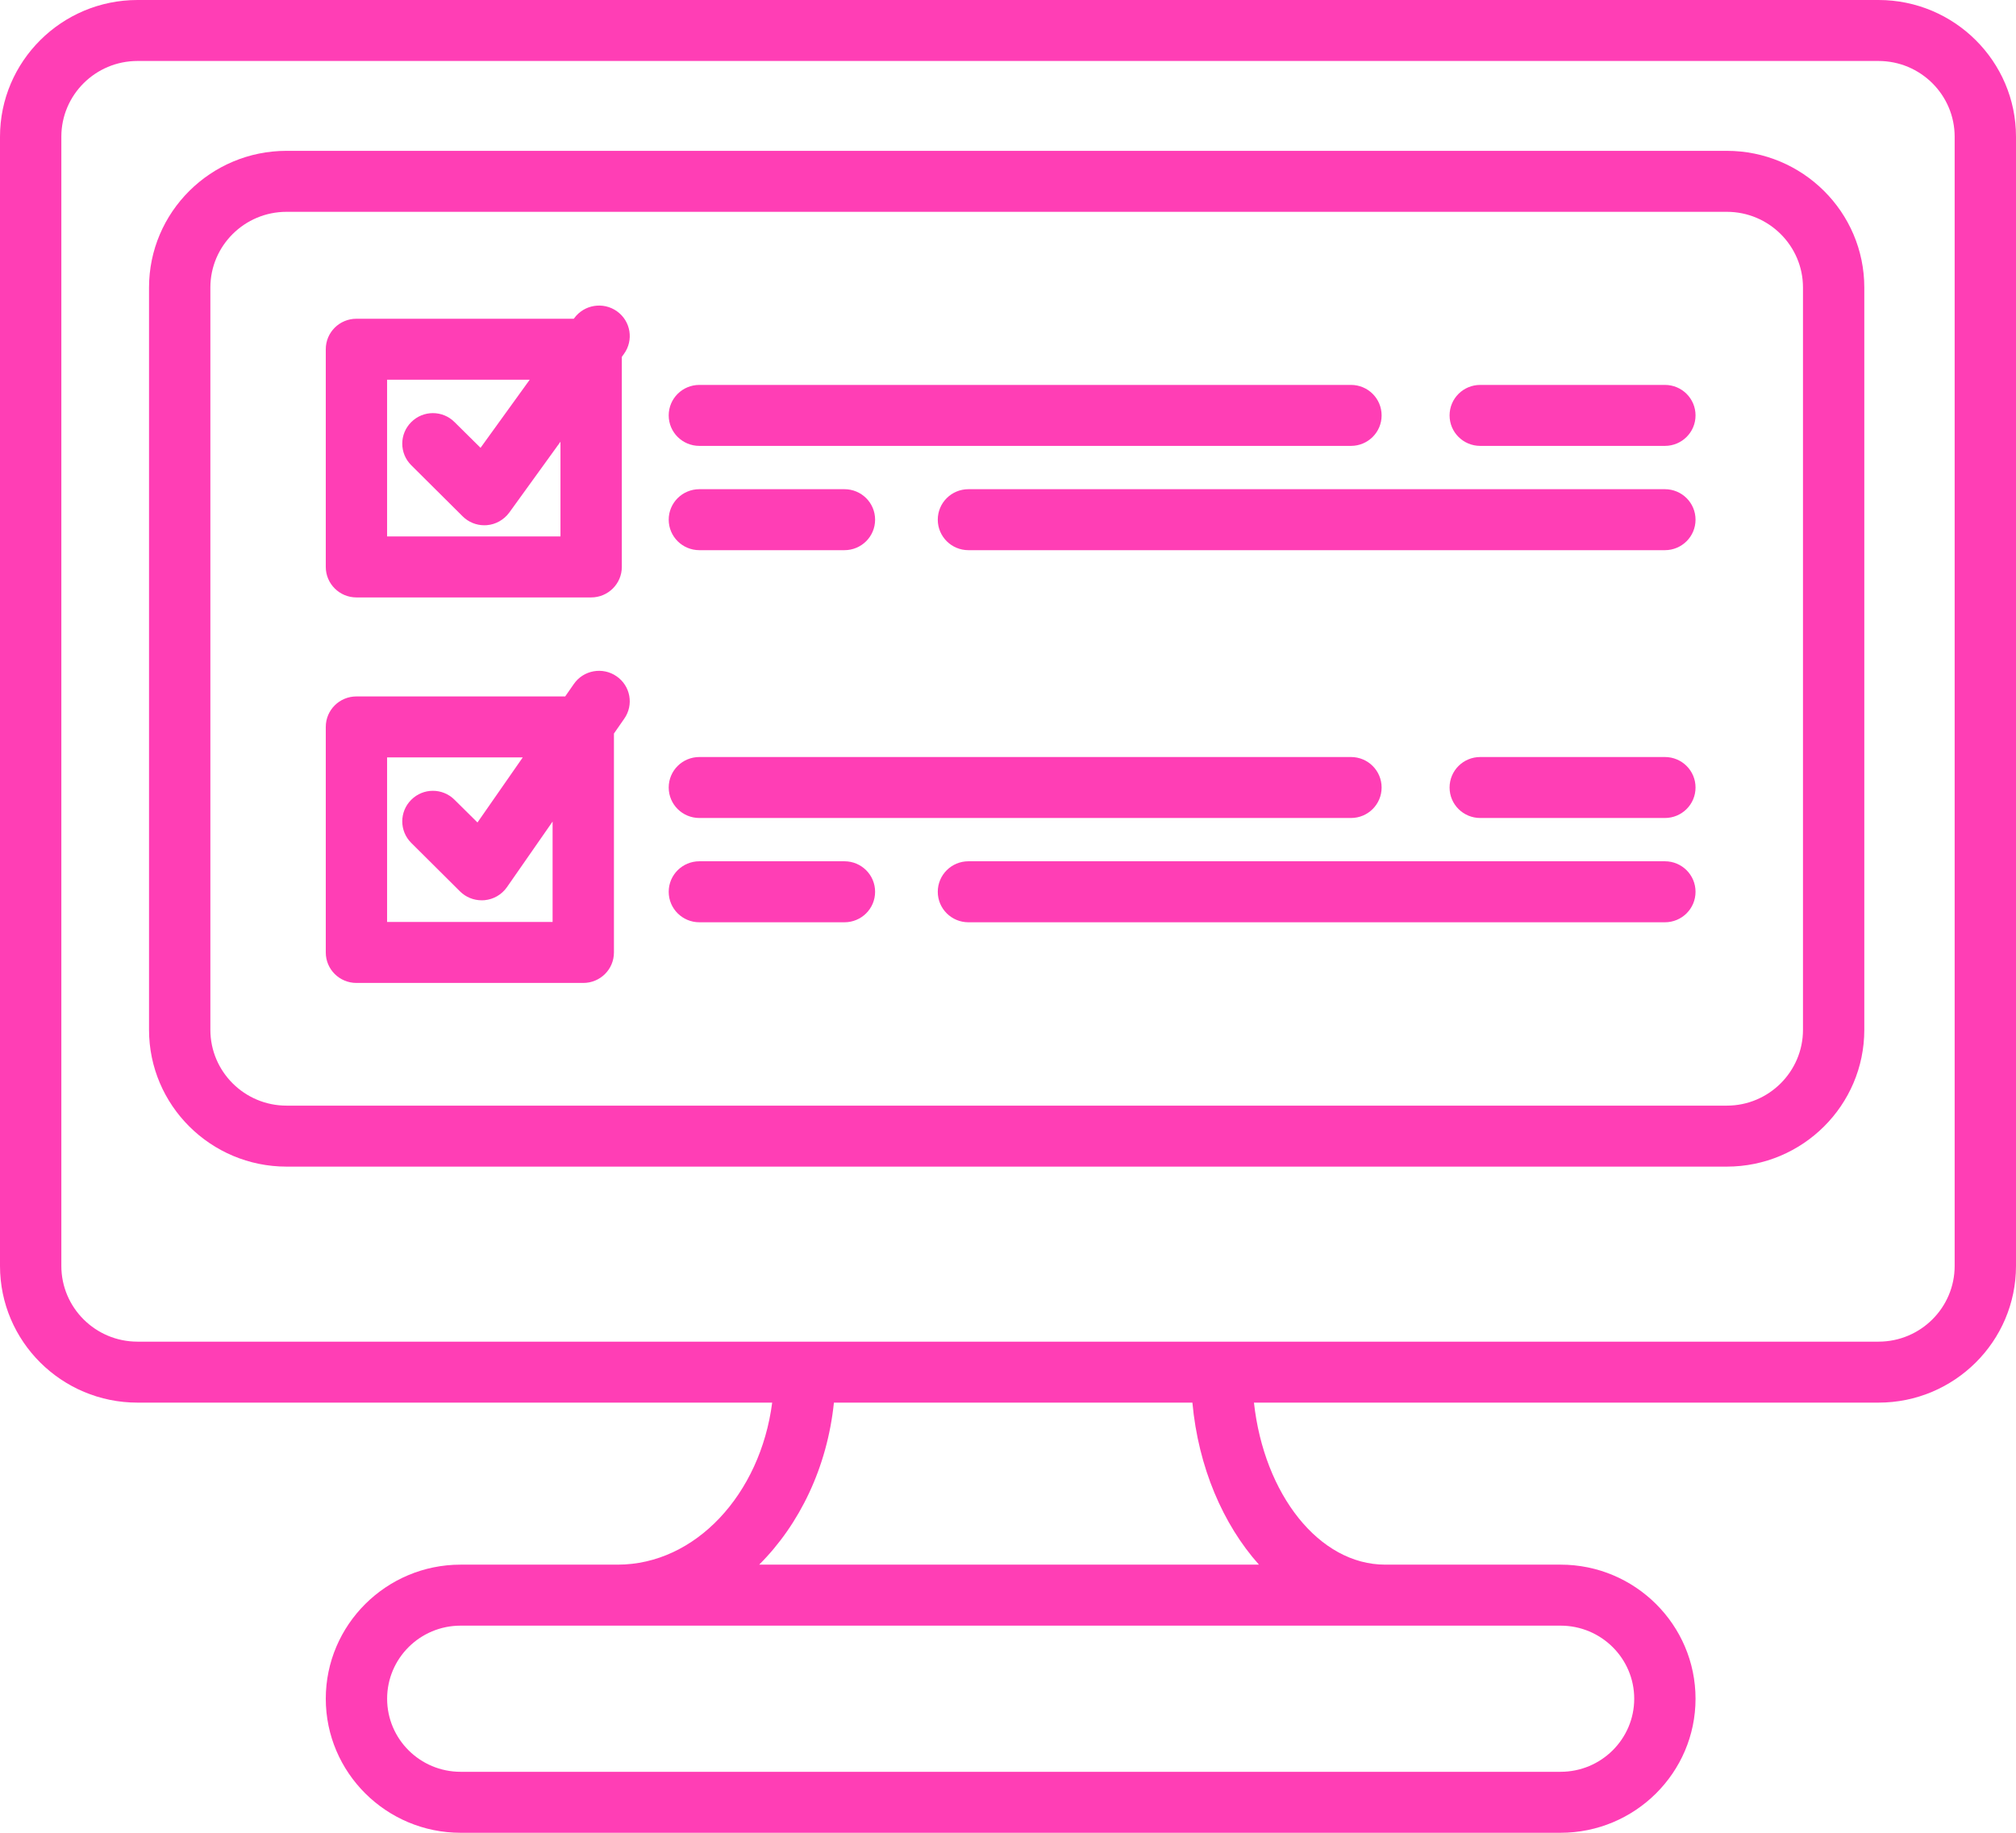 <?xml version="1.0" encoding="UTF-8"?> <svg xmlns="http://www.w3.org/2000/svg" width="77" height="70" viewBox="0 0 77 70" fill="none"><g clip-path="url(#clip0_1400_244)"><path d="M23.566 11.89C23.039 11.514 22.309 11.634 21.93 12.155L21.915 12.174H13.614C12.966 12.174 12.443 12.694 12.443 13.338V21.654C12.443 22.294 12.966 22.818 13.614 22.818H22.578C23.227 22.818 23.75 22.294 23.75 21.654V13.63L23.832 13.517C24.21 12.993 24.093 12.267 23.566 11.89ZM21.407 20.489H14.785V14.503H20.232L18.354 17.104L17.362 16.122C16.905 15.664 16.164 15.664 15.707 16.122C15.25 16.576 15.25 17.314 15.707 17.768L17.671 19.721C17.893 19.942 18.19 20.062 18.498 20.062C18.53 20.062 18.561 20.062 18.596 20.058C18.936 20.031 19.248 19.852 19.451 19.577L21.407 16.871V20.489Z" fill="#FF3EB5"></path><path d="M65.955 5.761H10.944C8.047 5.761 5.692 8.102 5.692 10.982V39.332C5.692 42.213 8.047 44.557 10.944 44.557H65.955C68.852 44.557 71.206 42.213 71.206 39.332V10.982C71.206 8.102 68.852 5.761 65.955 5.761ZM68.864 39.332C68.864 40.928 67.559 42.228 65.955 42.228H10.944C9.339 42.228 8.035 40.928 8.035 39.332V10.982C8.035 9.387 9.339 8.09 10.944 8.09H65.955C67.559 8.09 68.864 9.387 68.864 10.982V39.332Z" fill="#FF3EB5"></path><path d="M23.55 25.83C23.02 25.462 22.285 25.593 21.919 26.122L21.587 26.599H13.614C12.966 26.599 12.443 27.119 12.443 27.764V36.378C12.443 37.022 12.966 37.542 13.614 37.542H22.278C22.926 37.542 23.449 37.022 23.449 36.378V28.016L23.843 27.449C24.214 26.921 24.081 26.195 23.55 25.83ZM21.106 35.213H14.785V28.928H19.966L18.237 31.413L17.362 30.547C16.905 30.089 16.164 30.089 15.707 30.547C15.25 31.001 15.25 31.739 15.707 32.193L17.569 34.045C17.792 34.266 18.088 34.386 18.401 34.386C18.432 34.386 18.467 34.386 18.502 34.382C18.85 34.351 19.162 34.169 19.361 33.886L21.106 31.378V35.213Z" fill="#FF3EB5"></path><path d="M51.599 17.03H26.713C26.065 17.03 25.541 16.51 25.541 15.866C25.541 15.221 26.065 14.701 26.713 14.701H51.599C52.247 14.701 52.77 15.221 52.77 15.866C52.77 16.51 52.247 17.03 51.599 17.03Z" fill="#FF3EB5"></path><path d="M63.589 21.013H36.989C36.341 21.013 35.818 20.493 35.818 19.848C35.818 19.204 36.341 18.684 36.989 18.684H63.589C64.237 18.684 64.76 19.204 64.76 19.848C64.76 20.493 64.237 21.013 63.589 21.013Z" fill="#FF3EB5"></path><path d="M63.589 17.03H56.538C55.889 17.03 55.366 16.51 55.366 15.866C55.366 15.221 55.889 14.701 56.538 14.701H63.589C64.237 14.701 64.76 15.221 64.76 15.866C64.76 16.51 64.237 17.03 63.589 17.03Z" fill="#FF3EB5"></path><path d="M32.253 21.013H26.713C26.065 21.013 25.541 20.493 25.541 19.848C25.541 19.204 26.065 18.684 26.713 18.684H32.253C32.901 18.684 33.424 19.204 33.424 19.848C33.424 20.493 32.901 21.013 32.253 21.013Z" fill="#FF3EB5"></path><path d="M51.599 31.242H26.713C26.065 31.242 25.541 30.722 25.541 30.078C25.541 29.433 26.065 28.913 26.713 28.913H51.599C52.247 28.913 52.77 29.433 52.77 30.078C52.77 30.722 52.247 31.242 51.599 31.242Z" fill="#FF3EB5"></path><path d="M63.589 35.225H36.989C36.341 35.225 35.818 34.705 35.818 34.06C35.818 33.416 36.341 32.895 36.989 32.895H63.589C64.237 32.895 64.76 33.416 64.76 34.06C64.76 34.705 64.237 35.225 63.589 35.225Z" fill="#FF3EB5"></path><path d="M63.589 31.242H56.538C55.889 31.242 55.366 30.722 55.366 30.078C55.366 29.433 55.889 28.913 56.538 28.913H63.589C64.237 28.913 64.76 29.433 64.76 30.078C64.76 30.722 64.237 31.242 63.589 31.242Z" fill="#FF3EB5"></path><path d="M32.253 35.225H26.713C26.065 35.225 25.541 34.705 25.541 34.06C25.541 33.416 26.065 32.895 26.713 32.895H32.253C32.901 32.895 33.424 33.416 33.424 34.06C33.424 34.705 32.901 35.225 32.253 35.225Z" fill="#FF3EB5"></path><path d="M71.749 0H5.251C2.354 0 0 2.345 0 5.221V48.35C0 51.231 2.354 53.571 5.251 53.571H29.493C29.04 57.073 26.561 59.759 23.59 59.759H17.593C14.754 59.759 12.443 62.057 12.443 64.88C12.443 67.702 14.754 70 17.593 70H59.606C62.449 70 64.76 67.702 64.76 64.88C64.76 62.057 62.449 59.759 59.606 59.759H52.907C50.381 59.759 48.28 57.073 47.894 53.571H71.749C74.646 53.571 77 51.231 77 48.35V5.221C77 2.345 74.646 0 71.749 0ZM62.418 64.88C62.418 66.421 61.157 67.671 59.606 67.671H17.593C16.043 67.671 14.786 66.421 14.786 64.88C14.786 63.339 16.043 62.089 17.593 62.089H59.606C61.157 62.089 62.418 63.339 62.418 64.88ZM48.085 59.759H28.997C30.539 58.222 31.597 56.04 31.851 53.571H45.543C45.77 56.036 46.711 58.222 48.085 59.759ZM74.657 48.35C74.657 49.946 73.353 51.242 71.749 51.242H5.251C3.647 51.242 2.343 49.946 2.343 48.35V5.221C2.343 3.626 3.647 2.329 5.251 2.329H71.749C73.353 2.329 74.657 3.626 74.657 5.221V48.35Z" fill="#FF3EB5"></path></g><defs><clipPath id="clip0_1400_244"><rect width="77" height="70" fill="white"></rect></clipPath></defs></svg> 